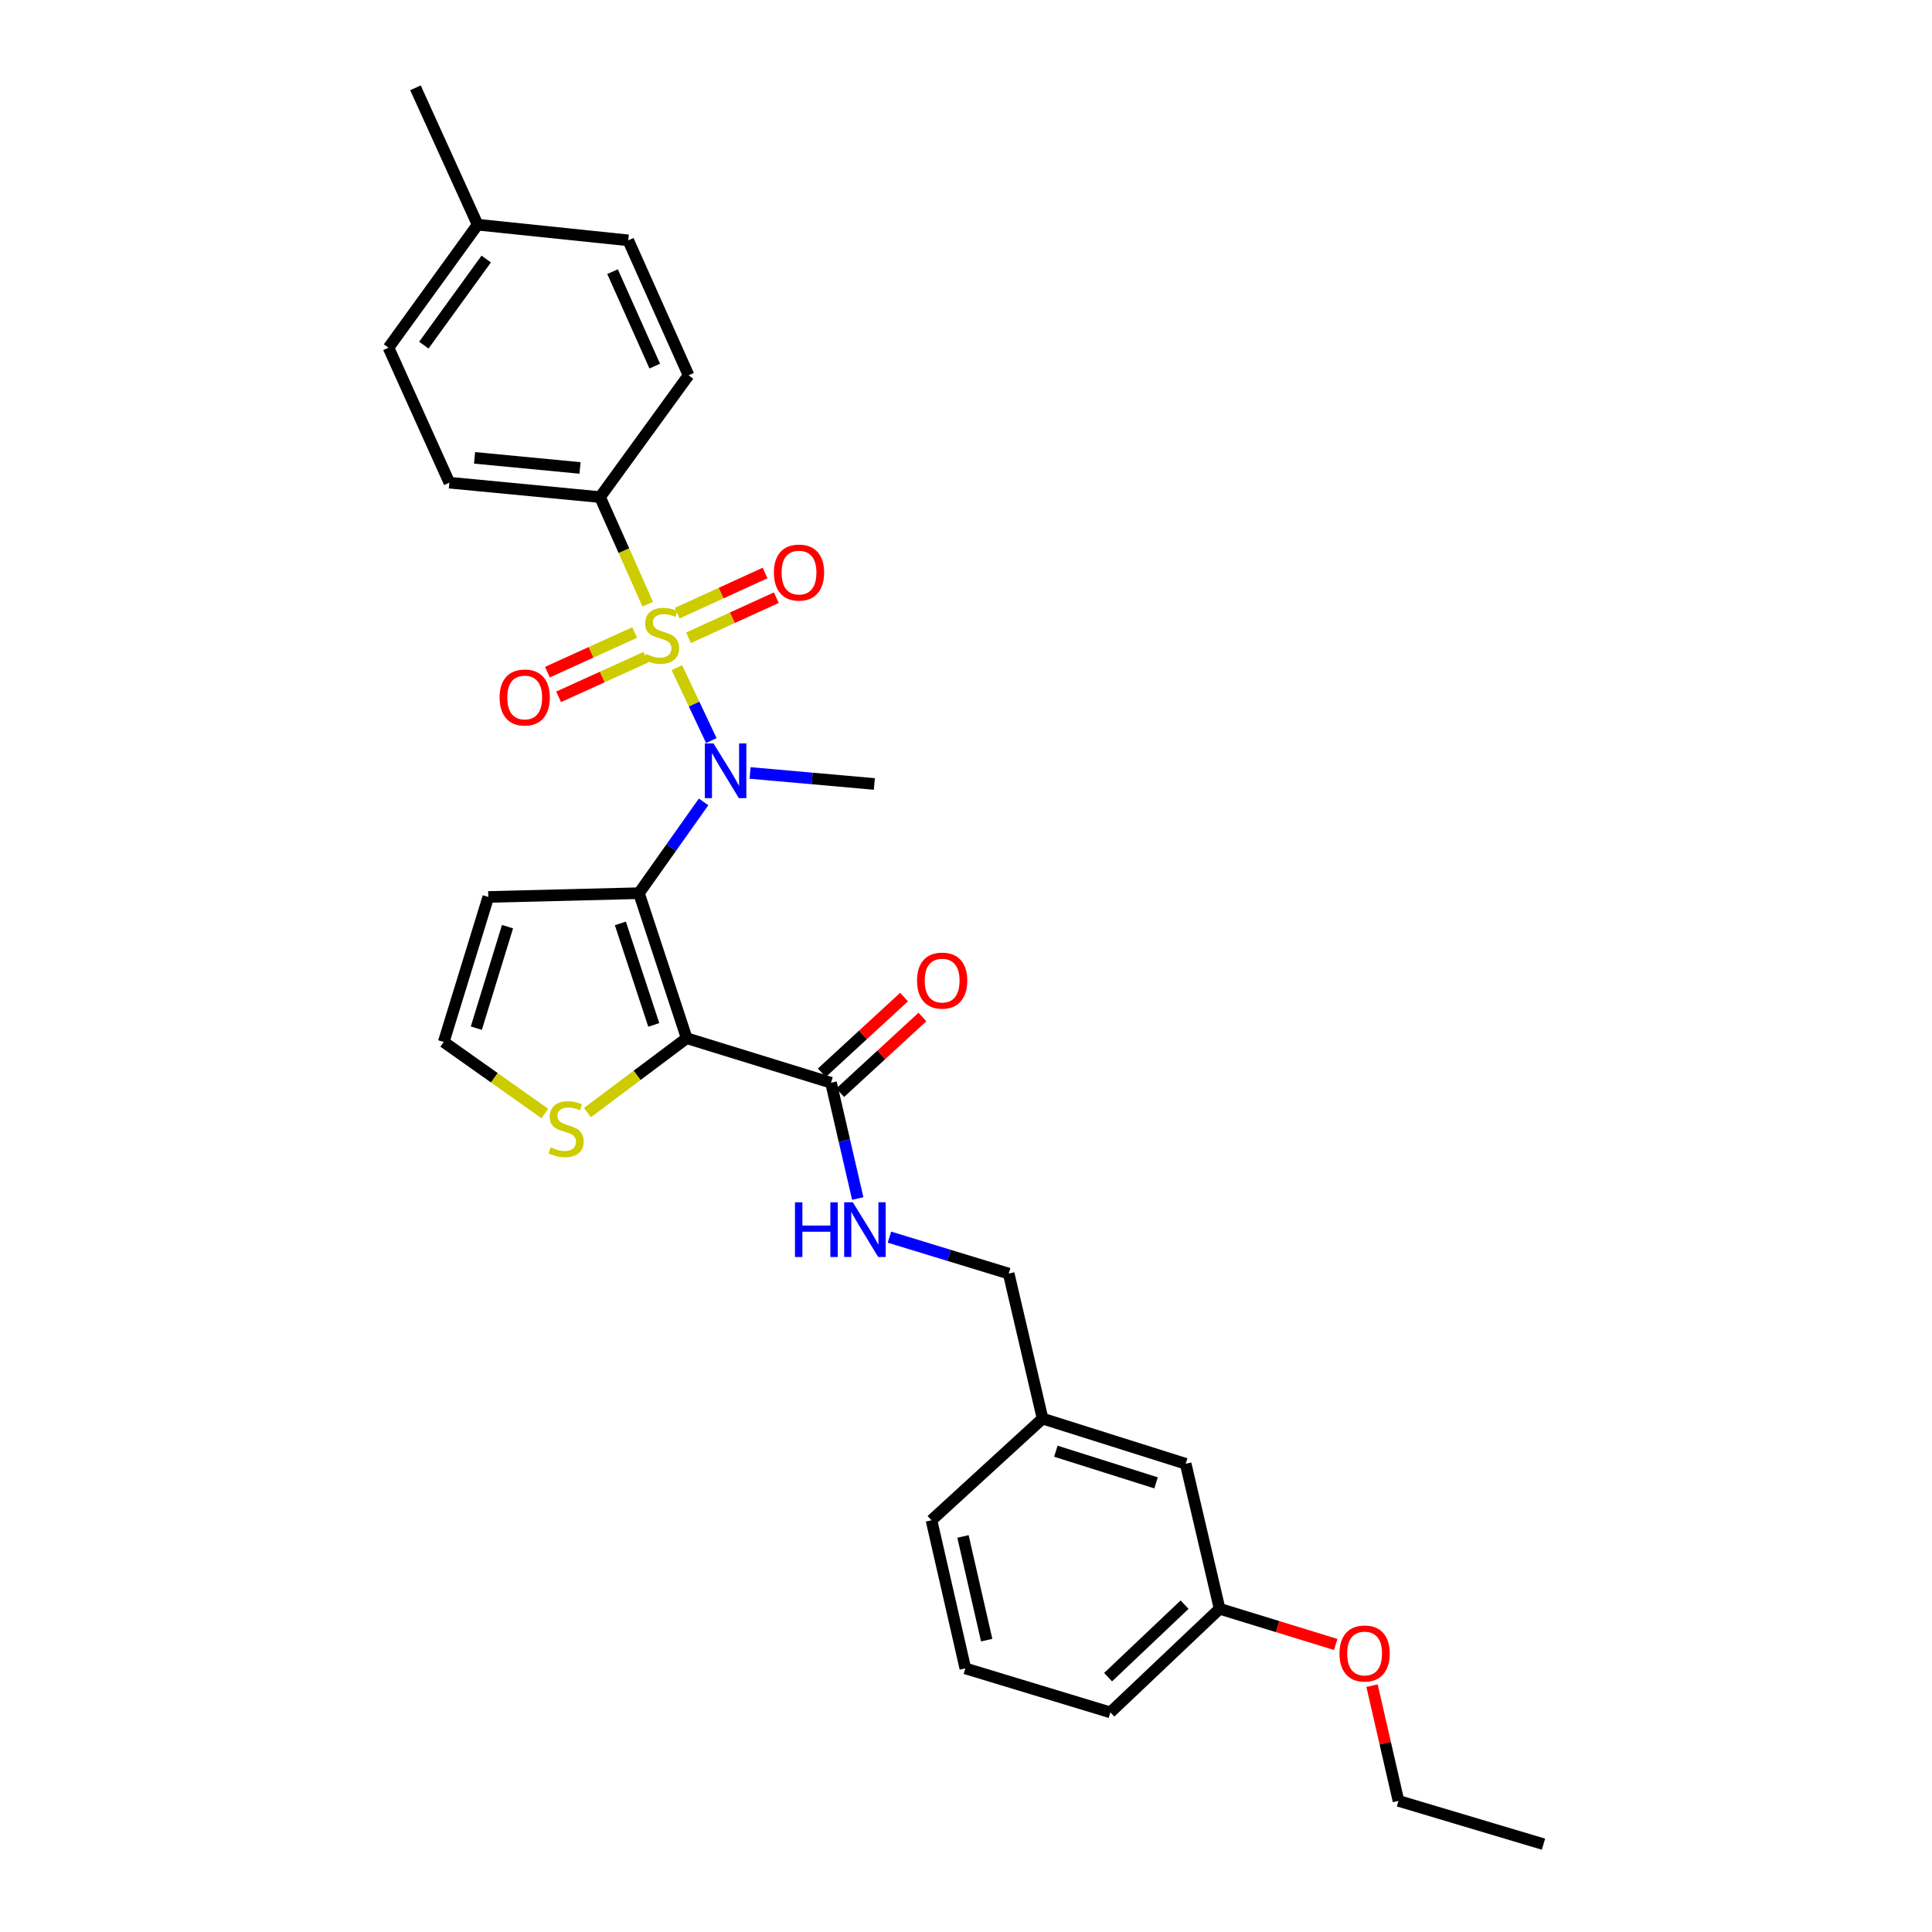 <?xml version='1.0' encoding='iso-8859-1'?>
<svg version='1.1' baseProfile='full'
              xmlns='http://www.w3.org/2000/svg'
                      xmlns:rdkit='http://www.rdkit.org/xml'
                      xmlns:xlink='http://www.w3.org/1999/xlink'
                  xml:space='preserve'
width='1000px' height='1000px' viewBox='0 0 1000 1000'>
<!-- END OF HEADER -->
<rect style='opacity:1.0;fill:#FFFFFF;stroke:none' width='1000' height='1000' x='0' y='0'> </rect>
<path class='bond-2' d='M 350.363,345.597 L 359.274,364.462' style='fill:none;fill-rule:evenodd;stroke:#CCCC00;stroke-width:6px;stroke-linecap:butt;stroke-linejoin:miter;stroke-opacity:1' />
<path class='bond-2' d='M 359.274,364.462 L 368.184,383.327' style='fill:none;fill-rule:evenodd;stroke:#0000FF;stroke-width:6px;stroke-linecap:butt;stroke-linejoin:miter;stroke-opacity:1' />
<path class='bond-6' d='M 335.258,312.7 L 322.921,284.999' style='fill:none;fill-rule:evenodd;stroke:#CCCC00;stroke-width:6px;stroke-linecap:butt;stroke-linejoin:miter;stroke-opacity:1' />
<path class='bond-6' d='M 322.921,284.999 L 310.583,257.297' style='fill:none;fill-rule:evenodd;stroke:#000000;stroke-width:6px;stroke-linecap:butt;stroke-linejoin:miter;stroke-opacity:1' />
<path class='bond-7' d='M 356.368,330.117 L 379.096,319.735' style='fill:none;fill-rule:evenodd;stroke:#CCCC00;stroke-width:6px;stroke-linecap:butt;stroke-linejoin:miter;stroke-opacity:1' />
<path class='bond-7' d='M 379.096,319.735 L 401.825,309.354' style='fill:none;fill-rule:evenodd;stroke:#FF0000;stroke-width:6px;stroke-linecap:butt;stroke-linejoin:miter;stroke-opacity:1' />
<path class='bond-7' d='M 350.538,317.355 L 373.267,306.973' style='fill:none;fill-rule:evenodd;stroke:#CCCC00;stroke-width:6px;stroke-linecap:butt;stroke-linejoin:miter;stroke-opacity:1' />
<path class='bond-7' d='M 373.267,306.973 L 395.995,296.591' style='fill:none;fill-rule:evenodd;stroke:#FF0000;stroke-width:6px;stroke-linecap:butt;stroke-linejoin:miter;stroke-opacity:1' />
<path class='bond-8' d='M 328.492,327.395 L 305.913,337.649' style='fill:none;fill-rule:evenodd;stroke:#CCCC00;stroke-width:6px;stroke-linecap:butt;stroke-linejoin:miter;stroke-opacity:1' />
<path class='bond-8' d='M 305.913,337.649 L 283.334,347.902' style='fill:none;fill-rule:evenodd;stroke:#FF0000;stroke-width:6px;stroke-linecap:butt;stroke-linejoin:miter;stroke-opacity:1' />
<path class='bond-8' d='M 334.294,340.171 L 311.715,350.424' style='fill:none;fill-rule:evenodd;stroke:#CCCC00;stroke-width:6px;stroke-linecap:butt;stroke-linejoin:miter;stroke-opacity:1' />
<path class='bond-8' d='M 311.715,350.424 L 289.136,360.677' style='fill:none;fill-rule:evenodd;stroke:#FF0000;stroke-width:6px;stroke-linecap:butt;stroke-linejoin:miter;stroke-opacity:1' />
<path class='bond-0' d='M 330.725,462.312 L 347.449,438.687' style='fill:none;fill-rule:evenodd;stroke:#000000;stroke-width:6px;stroke-linecap:butt;stroke-linejoin:miter;stroke-opacity:1' />
<path class='bond-0' d='M 347.449,438.687 L 364.172,415.063' style='fill:none;fill-rule:evenodd;stroke:#0000FF;stroke-width:6px;stroke-linecap:butt;stroke-linejoin:miter;stroke-opacity:1' />
<path class='bond-1' d='M 330.725,462.312 L 355.428,537.369' style='fill:none;fill-rule:evenodd;stroke:#000000;stroke-width:6px;stroke-linecap:butt;stroke-linejoin:miter;stroke-opacity:1' />
<path class='bond-1' d='M 321.103,477.956 L 338.395,530.497' style='fill:none;fill-rule:evenodd;stroke:#000000;stroke-width:6px;stroke-linecap:butt;stroke-linejoin:miter;stroke-opacity:1' />
<path class='bond-5' d='M 330.725,462.312 L 252.737,464.26' style='fill:none;fill-rule:evenodd;stroke:#000000;stroke-width:6px;stroke-linecap:butt;stroke-linejoin:miter;stroke-opacity:1' />
<path class='bond-3' d='M 355.428,537.369 L 430.126,560.426' style='fill:none;fill-rule:evenodd;stroke:#000000;stroke-width:6px;stroke-linecap:butt;stroke-linejoin:miter;stroke-opacity:1' />
<path class='bond-4' d='M 355.428,537.369 L 329.739,556.624' style='fill:none;fill-rule:evenodd;stroke:#000000;stroke-width:6px;stroke-linecap:butt;stroke-linejoin:miter;stroke-opacity:1' />
<path class='bond-4' d='M 329.739,556.624 L 304.051,575.879' style='fill:none;fill-rule:evenodd;stroke:#CCCC00;stroke-width:6px;stroke-linecap:butt;stroke-linejoin:miter;stroke-opacity:1' />
<path class='bond-16' d='M 388.242,400.085 L 420.401,402.934' style='fill:none;fill-rule:evenodd;stroke:#0000FF;stroke-width:6px;stroke-linecap:butt;stroke-linejoin:miter;stroke-opacity:1' />
<path class='bond-16' d='M 420.401,402.934 L 452.56,405.783' style='fill:none;fill-rule:evenodd;stroke:#000000;stroke-width:6px;stroke-linecap:butt;stroke-linejoin:miter;stroke-opacity:1' />
<path class='bond-9' d='M 430.126,560.426 L 437.047,590.39' style='fill:none;fill-rule:evenodd;stroke:#000000;stroke-width:6px;stroke-linecap:butt;stroke-linejoin:miter;stroke-opacity:1' />
<path class='bond-9' d='M 437.047,590.39 L 443.967,620.355' style='fill:none;fill-rule:evenodd;stroke:#0000FF;stroke-width:6px;stroke-linecap:butt;stroke-linejoin:miter;stroke-opacity:1' />
<path class='bond-11' d='M 434.877,565.588 L 456.163,545.995' style='fill:none;fill-rule:evenodd;stroke:#000000;stroke-width:6px;stroke-linecap:butt;stroke-linejoin:miter;stroke-opacity:1' />
<path class='bond-11' d='M 456.163,545.995 L 477.449,526.402' style='fill:none;fill-rule:evenodd;stroke:#FF0000;stroke-width:6px;stroke-linecap:butt;stroke-linejoin:miter;stroke-opacity:1' />
<path class='bond-11' d='M 425.375,555.265 L 446.661,535.672' style='fill:none;fill-rule:evenodd;stroke:#000000;stroke-width:6px;stroke-linecap:butt;stroke-linejoin:miter;stroke-opacity:1' />
<path class='bond-11' d='M 446.661,535.672 L 467.947,516.079' style='fill:none;fill-rule:evenodd;stroke:#FF0000;stroke-width:6px;stroke-linecap:butt;stroke-linejoin:miter;stroke-opacity:1' />
<path class='bond-30' d='M 282.001,576.348 L 255.837,557.833' style='fill:none;fill-rule:evenodd;stroke:#CCCC00;stroke-width:6px;stroke-linecap:butt;stroke-linejoin:miter;stroke-opacity:1' />
<path class='bond-30' d='M 255.837,557.833 L 229.672,539.318' style='fill:none;fill-rule:evenodd;stroke:#000000;stroke-width:6px;stroke-linecap:butt;stroke-linejoin:miter;stroke-opacity:1' />
<path class='bond-10' d='M 252.737,464.26 L 229.672,539.318' style='fill:none;fill-rule:evenodd;stroke:#000000;stroke-width:6px;stroke-linecap:butt;stroke-linejoin:miter;stroke-opacity:1' />
<path class='bond-10' d='M 262.689,479.64 L 246.544,532.18' style='fill:none;fill-rule:evenodd;stroke:#000000;stroke-width:6px;stroke-linecap:butt;stroke-linejoin:miter;stroke-opacity:1' />
<path class='bond-12' d='M 310.583,257.297 L 232.595,249.83' style='fill:none;fill-rule:evenodd;stroke:#000000;stroke-width:6px;stroke-linecap:butt;stroke-linejoin:miter;stroke-opacity:1' />
<path class='bond-12' d='M 300.222,242.21 L 245.631,236.983' style='fill:none;fill-rule:evenodd;stroke:#000000;stroke-width:6px;stroke-linecap:butt;stroke-linejoin:miter;stroke-opacity:1' />
<path class='bond-13' d='M 310.583,257.297 L 356.394,194.26' style='fill:none;fill-rule:evenodd;stroke:#000000;stroke-width:6px;stroke-linecap:butt;stroke-linejoin:miter;stroke-opacity:1' />
<path class='bond-14' d='M 460.373,640.342 L 491.236,649.773' style='fill:none;fill-rule:evenodd;stroke:#0000FF;stroke-width:6px;stroke-linecap:butt;stroke-linejoin:miter;stroke-opacity:1' />
<path class='bond-14' d='M 491.236,649.773 L 522.099,659.204' style='fill:none;fill-rule:evenodd;stroke:#000000;stroke-width:6px;stroke-linecap:butt;stroke-linejoin:miter;stroke-opacity:1' />
<path class='bond-18' d='M 232.595,249.83 L 201.096,179.972' style='fill:none;fill-rule:evenodd;stroke:#000000;stroke-width:6px;stroke-linecap:butt;stroke-linejoin:miter;stroke-opacity:1' />
<path class='bond-19' d='M 356.394,194.26 L 325.183,124.402' style='fill:none;fill-rule:evenodd;stroke:#000000;stroke-width:6px;stroke-linecap:butt;stroke-linejoin:miter;stroke-opacity:1' />
<path class='bond-19' d='M 338.902,189.504 L 317.054,140.604' style='fill:none;fill-rule:evenodd;stroke:#000000;stroke-width:6px;stroke-linecap:butt;stroke-linejoin:miter;stroke-opacity:1' />
<path class='bond-17' d='M 522.099,659.204 L 539.629,734.261' style='fill:none;fill-rule:evenodd;stroke:#000000;stroke-width:6px;stroke-linecap:butt;stroke-linejoin:miter;stroke-opacity:1' />
<path class='bond-15' d='M 613.705,757.653 L 539.629,734.261' style='fill:none;fill-rule:evenodd;stroke:#000000;stroke-width:6px;stroke-linecap:butt;stroke-linejoin:miter;stroke-opacity:1' />
<path class='bond-15' d='M 598.368,767.524 L 546.515,751.149' style='fill:none;fill-rule:evenodd;stroke:#000000;stroke-width:6px;stroke-linecap:butt;stroke-linejoin:miter;stroke-opacity:1' />
<path class='bond-20' d='M 613.705,757.653 L 631.267,832.703' style='fill:none;fill-rule:evenodd;stroke:#000000;stroke-width:6px;stroke-linecap:butt;stroke-linejoin:miter;stroke-opacity:1' />
<path class='bond-24' d='M 539.629,734.261 L 482.134,786.892' style='fill:none;fill-rule:evenodd;stroke:#000000;stroke-width:6px;stroke-linecap:butt;stroke-linejoin:miter;stroke-opacity:1' />
<path class='bond-29' d='M 201.096,179.972 L 247.218,116.295' style='fill:none;fill-rule:evenodd;stroke:#000000;stroke-width:6px;stroke-linecap:butt;stroke-linejoin:miter;stroke-opacity:1' />
<path class='bond-29' d='M 219.377,178.651 L 251.663,134.077' style='fill:none;fill-rule:evenodd;stroke:#000000;stroke-width:6px;stroke-linecap:butt;stroke-linejoin:miter;stroke-opacity:1' />
<path class='bond-21' d='M 325.183,124.402 L 247.218,116.295' style='fill:none;fill-rule:evenodd;stroke:#000000;stroke-width:6px;stroke-linecap:butt;stroke-linejoin:miter;stroke-opacity:1' />
<path class='bond-22' d='M 631.267,832.703 L 661.314,841.936' style='fill:none;fill-rule:evenodd;stroke:#000000;stroke-width:6px;stroke-linecap:butt;stroke-linejoin:miter;stroke-opacity:1' />
<path class='bond-22' d='M 661.314,841.936 L 691.361,851.17' style='fill:none;fill-rule:evenodd;stroke:#FF0000;stroke-width:6px;stroke-linecap:butt;stroke-linejoin:miter;stroke-opacity:1' />
<path class='bond-31' d='M 631.267,832.703 L 574.714,886.324' style='fill:none;fill-rule:evenodd;stroke:#000000;stroke-width:6px;stroke-linecap:butt;stroke-linejoin:miter;stroke-opacity:1' />
<path class='bond-31' d='M 613.13,830.565 L 573.543,868.099' style='fill:none;fill-rule:evenodd;stroke:#000000;stroke-width:6px;stroke-linecap:butt;stroke-linejoin:miter;stroke-opacity:1' />
<path class='bond-27' d='M 247.218,116.295 L 215.041,45.455' style='fill:none;fill-rule:evenodd;stroke:#000000;stroke-width:6px;stroke-linecap:butt;stroke-linejoin:miter;stroke-opacity:1' />
<path class='bond-26' d='M 710.16,872.487 L 717.003,902.311' style='fill:none;fill-rule:evenodd;stroke:#FF0000;stroke-width:6px;stroke-linecap:butt;stroke-linejoin:miter;stroke-opacity:1' />
<path class='bond-26' d='M 717.003,902.311 L 723.847,932.135' style='fill:none;fill-rule:evenodd;stroke:#000000;stroke-width:6px;stroke-linecap:butt;stroke-linejoin:miter;stroke-opacity:1' />
<path class='bond-23' d='M 499.657,863.563 L 482.134,786.892' style='fill:none;fill-rule:evenodd;stroke:#000000;stroke-width:6px;stroke-linecap:butt;stroke-linejoin:miter;stroke-opacity:1' />
<path class='bond-23' d='M 510.707,848.936 L 498.441,795.267' style='fill:none;fill-rule:evenodd;stroke:#000000;stroke-width:6px;stroke-linecap:butt;stroke-linejoin:miter;stroke-opacity:1' />
<path class='bond-25' d='M 499.657,863.563 L 574.714,886.324' style='fill:none;fill-rule:evenodd;stroke:#000000;stroke-width:6px;stroke-linecap:butt;stroke-linejoin:miter;stroke-opacity:1' />
<path class='bond-28' d='M 723.847,932.135 L 798.904,954.545' style='fill:none;fill-rule:evenodd;stroke:#000000;stroke-width:6px;stroke-linecap:butt;stroke-linejoin:miter;stroke-opacity:1' />
<path  class='atom-0' d='M 334.418 338.497
Q 334.738 338.617, 336.058 339.177
Q 337.378 339.737, 338.818 340.097
Q 340.298 340.417, 341.738 340.417
Q 344.418 340.417, 345.978 339.137
Q 347.538 337.817, 347.538 335.537
Q 347.538 333.977, 346.738 333.017
Q 345.978 332.057, 344.778 331.537
Q 343.578 331.017, 341.578 330.417
Q 339.058 329.657, 337.538 328.937
Q 336.058 328.217, 334.978 326.697
Q 333.938 325.177, 333.938 322.617
Q 333.938 319.057, 336.338 316.857
Q 338.778 314.657, 343.578 314.657
Q 346.858 314.657, 350.578 316.217
L 349.658 319.297
Q 346.258 317.897, 343.698 317.897
Q 340.938 317.897, 339.418 319.057
Q 337.898 320.177, 337.938 322.137
Q 337.938 323.657, 338.698 324.577
Q 339.498 325.497, 340.618 326.017
Q 341.778 326.537, 343.698 327.137
Q 346.258 327.937, 347.778 328.737
Q 349.298 329.537, 350.378 331.177
Q 351.498 332.777, 351.498 335.537
Q 351.498 339.457, 348.858 341.577
Q 346.258 343.657, 341.898 343.657
Q 339.378 343.657, 337.458 343.097
Q 335.578 342.577, 333.338 341.657
L 334.418 338.497
' fill='#CCCC00'/>
<path  class='atom-3' d='M 369.31 384.802
L 378.59 399.802
Q 379.51 401.282, 380.99 403.962
Q 382.47 406.642, 382.55 406.802
L 382.55 384.802
L 386.31 384.802
L 386.31 413.122
L 382.43 413.122
L 372.47 396.722
Q 371.31 394.802, 370.07 392.602
Q 368.87 390.402, 368.51 389.722
L 368.51 413.122
L 364.83 413.122
L 364.83 384.802
L 369.31 384.802
' fill='#0000FF'/>
<path  class='atom-5' d='M 285.021 593.866
Q 285.341 593.986, 286.661 594.546
Q 287.981 595.106, 289.421 595.466
Q 290.901 595.786, 292.341 595.786
Q 295.021 595.786, 296.581 594.506
Q 298.141 593.186, 298.141 590.906
Q 298.141 589.346, 297.341 588.386
Q 296.581 587.426, 295.381 586.906
Q 294.181 586.386, 292.181 585.786
Q 289.661 585.026, 288.141 584.306
Q 286.661 583.586, 285.581 582.066
Q 284.541 580.546, 284.541 577.986
Q 284.541 574.426, 286.941 572.226
Q 289.381 570.026, 294.181 570.026
Q 297.461 570.026, 301.181 571.586
L 300.261 574.666
Q 296.861 573.266, 294.301 573.266
Q 291.541 573.266, 290.021 574.426
Q 288.501 575.546, 288.541 577.506
Q 288.541 579.026, 289.301 579.946
Q 290.101 580.866, 291.221 581.386
Q 292.381 581.906, 294.301 582.506
Q 296.861 583.306, 298.381 584.106
Q 299.901 584.906, 300.981 586.546
Q 302.101 588.146, 302.101 590.906
Q 302.101 594.826, 299.461 596.946
Q 296.861 599.026, 292.501 599.026
Q 289.981 599.026, 288.061 598.466
Q 286.181 597.946, 283.941 597.026
L 285.021 593.866
' fill='#CCCC00'/>
<path  class='atom-8' d='M 400.562 296.36
Q 400.562 289.56, 403.922 285.76
Q 407.282 281.96, 413.562 281.96
Q 419.842 281.96, 423.202 285.76
Q 426.562 289.56, 426.562 296.36
Q 426.562 303.24, 423.162 307.16
Q 419.762 311.04, 413.562 311.04
Q 407.322 311.04, 403.922 307.16
Q 400.562 303.28, 400.562 296.36
M 413.562 307.84
Q 417.882 307.84, 420.202 304.96
Q 422.562 302.04, 422.562 296.36
Q 422.562 290.8, 420.202 288
Q 417.882 285.16, 413.562 285.16
Q 409.242 285.16, 406.882 287.96
Q 404.562 290.76, 404.562 296.36
Q 404.562 302.08, 406.882 304.96
Q 409.242 307.84, 413.562 307.84
' fill='#FF0000'/>
<path  class='atom-9' d='M 258.593 361.019
Q 258.593 354.219, 261.953 350.419
Q 265.313 346.619, 271.593 346.619
Q 277.873 346.619, 281.233 350.419
Q 284.593 354.219, 284.593 361.019
Q 284.593 367.899, 281.193 371.819
Q 277.793 375.699, 271.593 375.699
Q 265.353 375.699, 261.953 371.819
Q 258.593 367.939, 258.593 361.019
M 271.593 372.499
Q 275.913 372.499, 278.233 369.619
Q 280.593 366.699, 280.593 361.019
Q 280.593 355.459, 278.233 352.659
Q 275.913 349.819, 271.593 349.819
Q 267.273 349.819, 264.913 352.619
Q 262.593 355.419, 262.593 361.019
Q 262.593 366.739, 264.913 369.619
Q 267.273 372.499, 271.593 372.499
' fill='#FF0000'/>
<path  class='atom-10' d='M 411.468 622.306
L 415.308 622.306
L 415.308 634.346
L 429.788 634.346
L 429.788 622.306
L 433.628 622.306
L 433.628 650.626
L 429.788 650.626
L 429.788 637.546
L 415.308 637.546
L 415.308 650.626
L 411.468 650.626
L 411.468 622.306
' fill='#0000FF'/>
<path  class='atom-10' d='M 441.428 622.306
L 450.708 637.306
Q 451.628 638.786, 453.108 641.466
Q 454.588 644.146, 454.668 644.306
L 454.668 622.306
L 458.428 622.306
L 458.428 650.626
L 454.548 650.626
L 444.588 634.226
Q 443.428 632.306, 442.188 630.106
Q 440.988 627.906, 440.628 627.226
L 440.628 650.626
L 436.948 650.626
L 436.948 622.306
L 441.428 622.306
' fill='#0000FF'/>
<path  class='atom-12' d='M 474.653 507.555
Q 474.653 500.755, 478.013 496.955
Q 481.373 493.155, 487.653 493.155
Q 493.933 493.155, 497.293 496.955
Q 500.653 500.755, 500.653 507.555
Q 500.653 514.435, 497.253 518.355
Q 493.853 522.235, 487.653 522.235
Q 481.413 522.235, 478.013 518.355
Q 474.653 514.475, 474.653 507.555
M 487.653 519.035
Q 491.973 519.035, 494.293 516.155
Q 496.653 513.235, 496.653 507.555
Q 496.653 501.995, 494.293 499.195
Q 491.973 496.355, 487.653 496.355
Q 483.333 496.355, 480.973 499.155
Q 478.653 501.955, 478.653 507.555
Q 478.653 513.275, 480.973 516.155
Q 483.333 519.035, 487.653 519.035
' fill='#FF0000'/>
<path  class='atom-23' d='M 693.324 855.848
Q 693.324 849.048, 696.684 845.248
Q 700.044 841.448, 706.324 841.448
Q 712.604 841.448, 715.964 845.248
Q 719.324 849.048, 719.324 855.848
Q 719.324 862.728, 715.924 866.648
Q 712.524 870.528, 706.324 870.528
Q 700.084 870.528, 696.684 866.648
Q 693.324 862.768, 693.324 855.848
M 706.324 867.328
Q 710.644 867.328, 712.964 864.448
Q 715.324 861.528, 715.324 855.848
Q 715.324 850.288, 712.964 847.488
Q 710.644 844.648, 706.324 844.648
Q 702.004 844.648, 699.644 847.448
Q 697.324 850.248, 697.324 855.848
Q 697.324 861.568, 699.644 864.448
Q 702.004 867.328, 706.324 867.328
' fill='#FF0000'/>
</svg>

